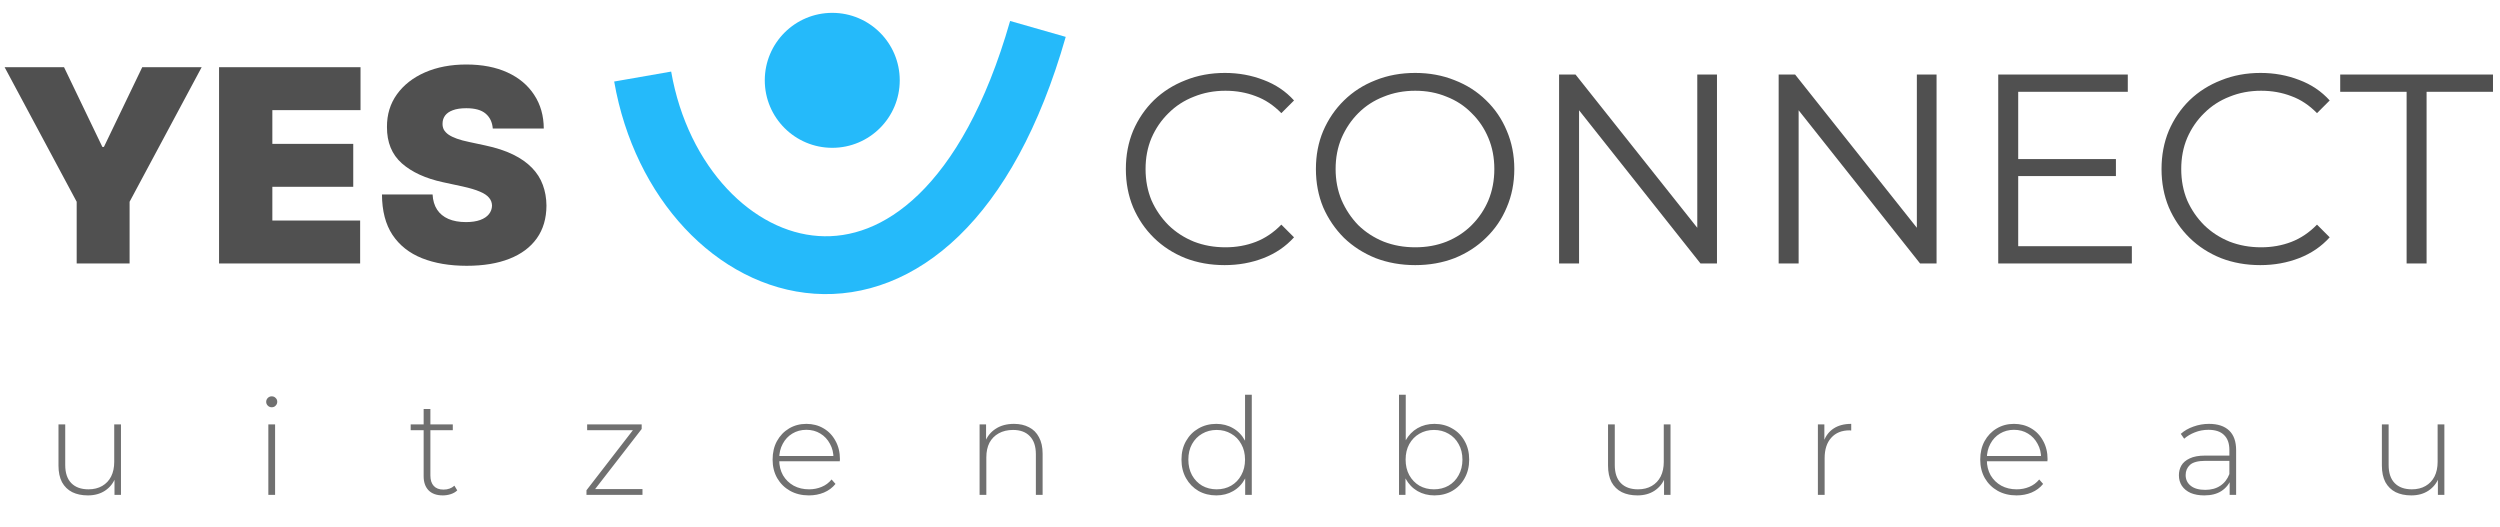 <svg xmlns="http://www.w3.org/2000/svg" width="389" height="82" viewBox="0 0 389 82" fill="none"><path d="M13.678 77.084C12.74 77.084 11.928 76.916 11.242 76.58C10.556 76.23 10.024 75.712 9.646 75.026C9.282 74.326 9.1 73.465 9.1 72.443V66.038H10.15V72.359C10.15 73.591 10.465 74.529 11.095 75.173C11.725 75.817 12.614 76.139 13.762 76.139C14.588 76.139 15.302 75.964 15.904 75.614C16.506 75.264 16.968 74.774 17.29 74.144C17.612 73.5 17.773 72.744 17.773 71.876V66.038H18.823V77H17.815V73.955L17.962 74.312C17.64 75.166 17.101 75.845 16.345 76.349C15.603 76.839 14.714 77.084 13.678 77.084ZM41.754 77V66.038H42.804V77H41.754ZM42.279 63.371C42.041 63.371 41.838 63.287 41.67 63.119C41.502 62.951 41.418 62.755 41.418 62.531C41.418 62.293 41.502 62.09 41.67 61.922C41.838 61.754 42.041 61.67 42.279 61.67C42.531 61.67 42.734 61.754 42.888 61.922C43.056 62.076 43.14 62.272 43.14 62.51C43.14 62.748 43.056 62.951 42.888 63.119C42.734 63.287 42.531 63.371 42.279 63.371ZM68.901 77.084C67.935 77.084 67.193 76.818 66.675 76.286C66.171 75.754 65.919 75.026 65.919 74.102V63.644H66.969V73.997C66.969 74.697 67.144 75.236 67.494 75.614C67.844 75.992 68.348 76.181 69.006 76.181C69.692 76.181 70.259 75.978 70.707 75.572L71.148 76.307C70.868 76.573 70.525 76.769 70.119 76.895C69.727 77.021 69.321 77.084 68.901 77.084ZM63.903 66.941V66.038H70.455V66.941H63.903ZM91.255 77V76.286L98.752 66.584L99.025 66.941H91.36V66.038H99.844V66.752L92.326 76.454L92.011 76.097H99.97V77H91.255ZM125.866 77.084C124.76 77.084 123.78 76.846 122.926 76.37C122.086 75.894 121.421 75.236 120.931 74.396C120.455 73.556 120.217 72.597 120.217 71.519C120.217 70.427 120.441 69.468 120.889 68.642C121.351 67.802 121.981 67.144 122.779 66.668C123.577 66.192 124.473 65.954 125.467 65.954C126.461 65.954 127.35 66.185 128.134 66.647C128.932 67.109 129.555 67.76 130.003 68.6C130.465 69.426 130.696 70.385 130.696 71.477C130.696 71.519 130.689 71.568 130.675 71.624C130.675 71.666 130.675 71.715 130.675 71.771H120.994V70.952H130.108L129.688 71.351C129.702 70.497 129.52 69.734 129.142 69.062C128.778 68.376 128.281 67.844 127.651 67.466C127.021 67.074 126.293 66.878 125.467 66.878C124.655 66.878 123.927 67.074 123.283 67.466C122.653 67.844 122.156 68.376 121.792 69.062C121.428 69.734 121.246 70.504 121.246 71.372V71.561C121.246 72.457 121.442 73.255 121.834 73.955C122.24 74.641 122.793 75.18 123.493 75.572C124.193 75.95 124.991 76.139 125.887 76.139C126.587 76.139 127.238 76.013 127.84 75.761C128.456 75.509 128.974 75.124 129.394 74.606L130.003 75.299C129.527 75.887 128.925 76.335 128.197 76.643C127.483 76.937 126.706 77.084 125.866 77.084ZM157.779 65.954C158.675 65.954 159.452 66.129 160.11 66.479C160.782 66.815 161.3 67.333 161.664 68.033C162.042 68.719 162.231 69.573 162.231 70.595V77H161.181V70.679C161.181 69.447 160.866 68.509 160.236 67.865C159.62 67.221 158.752 66.899 157.632 66.899C156.778 66.899 156.036 67.074 155.406 67.424C154.776 67.774 154.293 68.264 153.957 68.894C153.635 69.524 153.474 70.28 153.474 71.162V77H152.424V66.038H153.432V69.083L153.285 68.747C153.621 67.879 154.174 67.2 154.944 66.71C155.714 66.206 156.659 65.954 157.779 65.954ZM189.255 77.084C188.233 77.084 187.309 76.853 186.483 76.391C185.671 75.915 185.027 75.257 184.551 74.417C184.075 73.577 183.837 72.611 183.837 71.519C183.837 70.413 184.075 69.447 184.551 68.621C185.027 67.781 185.671 67.13 186.483 66.668C187.309 66.192 188.233 65.954 189.255 65.954C190.221 65.954 191.089 66.178 191.859 66.626C192.643 67.074 193.259 67.711 193.707 68.537C194.169 69.363 194.4 70.357 194.4 71.519C194.4 72.653 194.176 73.64 193.728 74.48C193.28 75.32 192.664 75.964 191.88 76.412C191.11 76.86 190.235 77.084 189.255 77.084ZM189.318 76.139C190.158 76.139 190.907 75.95 191.565 75.572C192.237 75.18 192.762 74.634 193.14 73.934C193.532 73.234 193.728 72.429 193.728 71.519C193.728 70.595 193.532 69.79 193.14 69.104C192.762 68.404 192.237 67.865 191.565 67.487C190.907 67.095 190.158 66.899 189.318 66.899C188.478 66.899 187.722 67.095 187.05 67.487C186.392 67.865 185.867 68.404 185.475 69.104C185.097 69.79 184.908 70.595 184.908 71.519C184.908 72.429 185.097 73.234 185.475 73.934C185.867 74.634 186.392 75.18 187.05 75.572C187.722 75.95 188.478 76.139 189.318 76.139ZM193.749 77V73.409L193.938 71.498L193.728 69.587V61.418H194.778V77H193.749ZM223.187 77.084C222.221 77.084 221.346 76.86 220.562 76.412C219.792 75.964 219.176 75.32 218.714 74.48C218.266 73.64 218.042 72.653 218.042 71.519C218.042 70.357 218.266 69.363 218.714 68.537C219.176 67.711 219.792 67.074 220.562 66.626C221.346 66.178 222.221 65.954 223.187 65.954C224.223 65.954 225.147 66.192 225.959 66.668C226.785 67.13 227.429 67.781 227.891 68.621C228.367 69.447 228.605 70.413 228.605 71.519C228.605 72.611 228.367 73.577 227.891 74.417C227.429 75.257 226.785 75.915 225.959 76.391C225.147 76.853 224.223 77.084 223.187 77.084ZM217.685 77V61.418H218.735V69.587L218.525 71.498L218.693 73.409V77H217.685ZM223.124 76.139C223.964 76.139 224.72 75.95 225.392 75.572C226.064 75.18 226.589 74.634 226.967 73.934C227.359 73.234 227.555 72.429 227.555 71.519C227.555 70.595 227.359 69.79 226.967 69.104C226.589 68.404 226.064 67.865 225.392 67.487C224.72 67.095 223.964 66.899 223.124 66.899C222.284 66.899 221.528 67.095 220.856 67.487C220.198 67.865 219.673 68.404 219.281 69.104C218.903 69.79 218.714 70.595 218.714 71.519C218.714 72.429 218.903 73.234 219.281 73.934C219.673 74.634 220.198 75.18 220.856 75.572C221.528 75.95 222.284 76.139 223.124 76.139ZM254.788 77.084C253.85 77.084 253.038 76.916 252.352 76.58C251.666 76.23 251.134 75.712 250.756 75.026C250.392 74.326 250.21 73.465 250.21 72.443V66.038H251.26V72.359C251.26 73.591 251.575 74.529 252.205 75.173C252.835 75.817 253.724 76.139 254.872 76.139C255.698 76.139 256.412 75.964 257.014 75.614C257.616 75.264 258.078 74.774 258.4 74.144C258.722 73.5 258.883 72.744 258.883 71.876V66.038H259.933V77H258.925V73.955L259.072 74.312C258.75 75.166 258.211 75.845 257.455 76.349C256.713 76.839 255.824 77.084 254.788 77.084ZM282.863 77V66.038H283.871V69.041L283.766 68.705C284.074 67.823 284.592 67.144 285.32 66.668C286.048 66.192 286.958 65.954 288.05 65.954V66.983C288.008 66.983 287.966 66.983 287.924 66.983C287.882 66.969 287.84 66.962 287.798 66.962C286.58 66.962 285.628 67.347 284.942 68.117C284.256 68.873 283.913 69.93 283.913 71.288V77H282.863ZM313.773 77.084C312.667 77.084 311.687 76.846 310.833 76.37C309.993 75.894 309.328 75.236 308.838 74.396C308.362 73.556 308.124 72.597 308.124 71.519C308.124 70.427 308.348 69.468 308.796 68.642C309.258 67.802 309.888 67.144 310.686 66.668C311.484 66.192 312.38 65.954 313.374 65.954C314.368 65.954 315.257 66.185 316.041 66.647C316.839 67.109 317.462 67.76 317.91 68.6C318.372 69.426 318.603 70.385 318.603 71.477C318.603 71.519 318.596 71.568 318.582 71.624C318.582 71.666 318.582 71.715 318.582 71.771H308.901V70.952H318.015L317.595 71.351C317.609 70.497 317.427 69.734 317.049 69.062C316.685 68.376 316.188 67.844 315.558 67.466C314.928 67.074 314.2 66.878 313.374 66.878C312.562 66.878 311.834 67.074 311.19 67.466C310.56 67.844 310.063 68.376 309.699 69.062C309.335 69.734 309.153 70.504 309.153 71.372V71.561C309.153 72.457 309.349 73.255 309.741 73.955C310.147 74.641 310.7 75.18 311.4 75.572C312.1 75.95 312.898 76.139 313.794 76.139C314.494 76.139 315.145 76.013 315.747 75.761C316.363 75.509 316.881 75.124 317.301 74.606L317.91 75.299C317.434 75.887 316.832 76.335 316.104 76.643C315.39 76.937 314.613 77.084 313.773 77.084ZM346.933 77V74.501L346.891 74.123V70.007C346.891 68.985 346.611 68.208 346.051 67.676C345.505 67.144 344.7 66.878 343.636 66.878C342.88 66.878 342.173 67.011 341.515 67.277C340.871 67.529 340.318 67.858 339.856 68.264L339.331 67.508C339.877 67.018 340.535 66.64 341.305 66.374C342.075 66.094 342.88 65.954 343.72 65.954C345.078 65.954 346.121 66.297 346.849 66.983C347.577 67.669 347.941 68.691 347.941 70.049V77H346.933ZM342.985 77.084C342.173 77.084 341.466 76.958 340.864 76.706C340.276 76.44 339.821 76.069 339.499 75.593C339.191 75.117 339.037 74.571 339.037 73.955C339.037 73.395 339.163 72.891 339.415 72.443C339.681 71.981 340.115 71.61 340.717 71.33C341.319 71.036 342.124 70.889 343.132 70.889H347.164V71.708H343.153C342.019 71.708 341.221 71.918 340.759 72.338C340.311 72.758 340.087 73.283 340.087 73.913C340.087 74.613 340.353 75.173 340.885 75.593C341.417 76.013 342.166 76.223 343.132 76.223C344.056 76.223 344.833 76.013 345.463 75.593C346.107 75.173 346.583 74.564 346.891 73.766L347.185 74.48C346.891 75.278 346.387 75.915 345.673 76.391C344.973 76.853 344.077 77.084 342.985 77.084ZM375.199 77.084C374.261 77.084 373.449 76.916 372.763 76.58C372.077 76.23 371.545 75.712 371.167 75.026C370.803 74.326 370.621 73.465 370.621 72.443V66.038H371.671V72.359C371.671 73.591 371.986 74.529 372.616 75.173C373.246 75.817 374.135 76.139 375.283 76.139C376.109 76.139 376.823 75.964 377.425 75.614C378.027 75.264 378.489 74.774 378.811 74.144C379.133 73.5 379.294 72.744 379.294 71.876V66.038H380.344V77H379.336V73.955L379.483 74.312C379.161 75.166 378.622 75.845 377.866 76.349C377.124 76.839 376.235 77.084 375.199 77.084Z" fill="#707070"></path><circle cx="129.5" cy="12.5" r="10.5" fill="#25BAFA"></circle><path d="M100 11.912C105.781 45.042 145.81 59.388 161.5 4.5" stroke="#25BAFA" stroke-width="9"></path><path d="M190.556 41.252C188.344 41.252 186.3 40.888 184.424 40.16C182.548 39.404 180.924 38.354 179.552 37.01C178.18 35.666 177.102 34.084 176.318 32.264C175.562 30.444 175.184 28.456 175.184 26.3C175.184 24.144 175.562 22.156 176.318 20.336C177.102 18.516 178.18 16.934 179.552 15.59C180.952 14.246 182.59 13.21 184.466 12.482C186.342 11.726 188.386 11.348 190.598 11.348C192.726 11.348 194.728 11.712 196.604 12.44C198.48 13.14 200.062 14.204 201.35 15.632L199.376 17.606C198.172 16.374 196.842 15.492 195.386 14.96C193.93 14.4 192.362 14.12 190.682 14.12C188.918 14.12 187.28 14.428 185.768 15.044C184.256 15.632 182.94 16.486 181.82 17.606C180.7 18.698 179.818 19.986 179.174 21.47C178.558 22.926 178.25 24.536 178.25 26.3C178.25 28.064 178.558 29.688 179.174 31.172C179.818 32.628 180.7 33.916 181.82 35.036C182.94 36.128 184.256 36.982 185.768 37.598C187.28 38.186 188.918 38.48 190.682 38.48C192.362 38.48 193.93 38.2 195.386 37.64C196.842 37.08 198.172 36.184 199.376 34.952L201.35 36.926C200.062 38.354 198.48 39.432 196.604 40.16C194.728 40.888 192.712 41.252 190.556 41.252ZM220.212 41.252C218 41.252 215.942 40.888 214.038 40.16C212.162 39.404 210.524 38.354 209.124 37.01C207.752 35.638 206.674 34.056 205.89 32.264C205.134 30.444 204.756 28.456 204.756 26.3C204.756 24.144 205.134 22.17 205.89 20.378C206.674 18.558 207.752 16.976 209.124 15.632C210.524 14.26 212.162 13.21 214.038 12.482C215.914 11.726 217.972 11.348 220.212 11.348C222.424 11.348 224.468 11.726 226.344 12.482C228.22 13.21 229.844 14.246 231.216 15.59C232.616 16.934 233.694 18.516 234.45 20.336C235.234 22.156 235.626 24.144 235.626 26.3C235.626 28.456 235.234 30.444 234.45 32.264C233.694 34.084 232.616 35.666 231.216 37.01C229.844 38.354 228.22 39.404 226.344 40.16C224.468 40.888 222.424 41.252 220.212 41.252ZM220.212 38.48C221.976 38.48 223.6 38.186 225.084 37.598C226.596 36.982 227.898 36.128 228.99 35.036C230.11 33.916 230.978 32.628 231.594 31.172C232.21 29.688 232.518 28.064 232.518 26.3C232.518 24.536 232.21 22.926 231.594 21.47C230.978 19.986 230.11 18.698 228.99 17.606C227.898 16.486 226.596 15.632 225.084 15.044C223.6 14.428 221.976 14.12 220.212 14.12C218.448 14.12 216.81 14.428 215.298 15.044C213.786 15.632 212.47 16.486 211.35 17.606C210.258 18.698 209.39 19.986 208.746 21.47C208.13 22.926 207.822 24.536 207.822 26.3C207.822 28.036 208.13 29.646 208.746 31.13C209.39 32.614 210.258 33.916 211.35 35.036C212.47 36.128 213.786 36.982 215.298 37.598C216.81 38.186 218.448 38.48 220.212 38.48ZM242.593 41V11.6H245.155L265.441 37.136H264.097V11.6H267.163V41H264.601L244.357 15.464H245.701V41H242.593ZM276.759 41V11.6H279.321L299.607 37.136H298.263V11.6H301.329V41H298.767L278.523 15.464H279.867V41H276.759ZM313.697 24.746H329.237V27.392H313.697V24.746ZM314.033 38.312H331.715V41H310.925V11.6H331.085V14.288H314.033V38.312ZM351.706 41.252C349.494 41.252 347.45 40.888 345.574 40.16C343.698 39.404 342.074 38.354 340.702 37.01C339.33 35.666 338.252 34.084 337.468 32.264C336.712 30.444 336.334 28.456 336.334 26.3C336.334 24.144 336.712 22.156 337.468 20.336C338.252 18.516 339.33 16.934 340.702 15.59C342.102 14.246 343.74 13.21 345.616 12.482C347.492 11.726 349.536 11.348 351.748 11.348C353.876 11.348 355.878 11.712 357.754 12.44C359.63 13.14 361.212 14.204 362.5 15.632L360.526 17.606C359.322 16.374 357.992 15.492 356.536 14.96C355.08 14.4 353.512 14.12 351.832 14.12C350.068 14.12 348.43 14.428 346.918 15.044C345.406 15.632 344.09 16.486 342.97 17.606C341.85 18.698 340.968 19.986 340.324 21.47C339.708 22.926 339.4 24.536 339.4 26.3C339.4 28.064 339.708 29.688 340.324 31.172C340.968 32.628 341.85 33.916 342.97 35.036C344.09 36.128 345.406 36.982 346.918 37.598C348.43 38.186 350.068 38.48 351.832 38.48C353.512 38.48 355.08 38.2 356.536 37.64C357.992 37.08 359.322 36.184 360.526 34.952L362.5 36.926C361.212 38.354 359.63 39.432 357.754 40.16C355.878 40.888 353.862 41.252 351.706 41.252ZM374.469 41V14.288H364.137V11.6H387.909V14.288H377.577V41H374.469Z" fill="#505050"></path><path d="M0.716 10.454H9.963L15.929 22.864H16.168L22.134 10.454H31.381L20.165 31.395V41H11.932V31.395L0.716 10.454ZM34.084 41V10.454H56.098V17.136H42.377V22.386H54.965V29.068H42.377V34.318H56.038V41H34.084ZM76.677 20C76.597 19.006 76.224 18.23 75.558 17.673C74.902 17.116 73.903 16.838 72.56 16.838C71.705 16.838 71.004 16.942 70.457 17.151C69.921 17.35 69.523 17.624 69.264 17.972C69.006 18.32 68.871 18.717 68.862 19.165C68.842 19.533 68.906 19.866 69.055 20.164C69.215 20.452 69.463 20.716 69.801 20.954C70.139 21.183 70.572 21.392 71.099 21.581C71.626 21.77 72.252 21.939 72.978 22.088L75.484 22.625C77.174 22.983 78.621 23.455 79.824 24.042C81.027 24.628 82.011 25.32 82.777 26.115C83.543 26.901 84.104 27.785 84.462 28.77C84.83 29.754 85.019 30.828 85.029 31.991C85.019 34 84.517 35.7 83.523 37.092C82.528 38.484 81.106 39.543 79.257 40.269C77.418 40.995 75.205 41.358 72.62 41.358C69.965 41.358 67.648 40.965 65.67 40.18C63.701 39.394 62.17 38.186 61.076 36.555C59.992 34.915 59.445 32.817 59.435 30.261H67.31C67.36 31.196 67.594 31.982 68.011 32.618C68.429 33.254 69.016 33.736 69.771 34.065C70.537 34.393 71.447 34.557 72.501 34.557C73.386 34.557 74.126 34.447 74.723 34.229C75.32 34.01 75.772 33.707 76.08 33.319C76.388 32.931 76.548 32.489 76.558 31.991C76.548 31.524 76.394 31.116 76.095 30.768C75.807 30.41 75.33 30.092 74.663 29.814C73.997 29.526 73.097 29.257 71.964 29.009L68.921 28.352C66.217 27.766 64.084 26.786 62.523 25.414C60.972 24.032 60.201 22.148 60.211 19.761C60.201 17.822 60.718 16.127 61.762 14.675C62.816 13.214 64.273 12.075 66.132 11.26C68.001 10.445 70.144 10.037 72.56 10.037C75.026 10.037 77.159 10.45 78.959 11.275C80.758 12.1 82.146 13.264 83.12 14.765C84.104 16.256 84.602 18.001 84.612 20H76.677Z" fill="#505050"></path></svg>